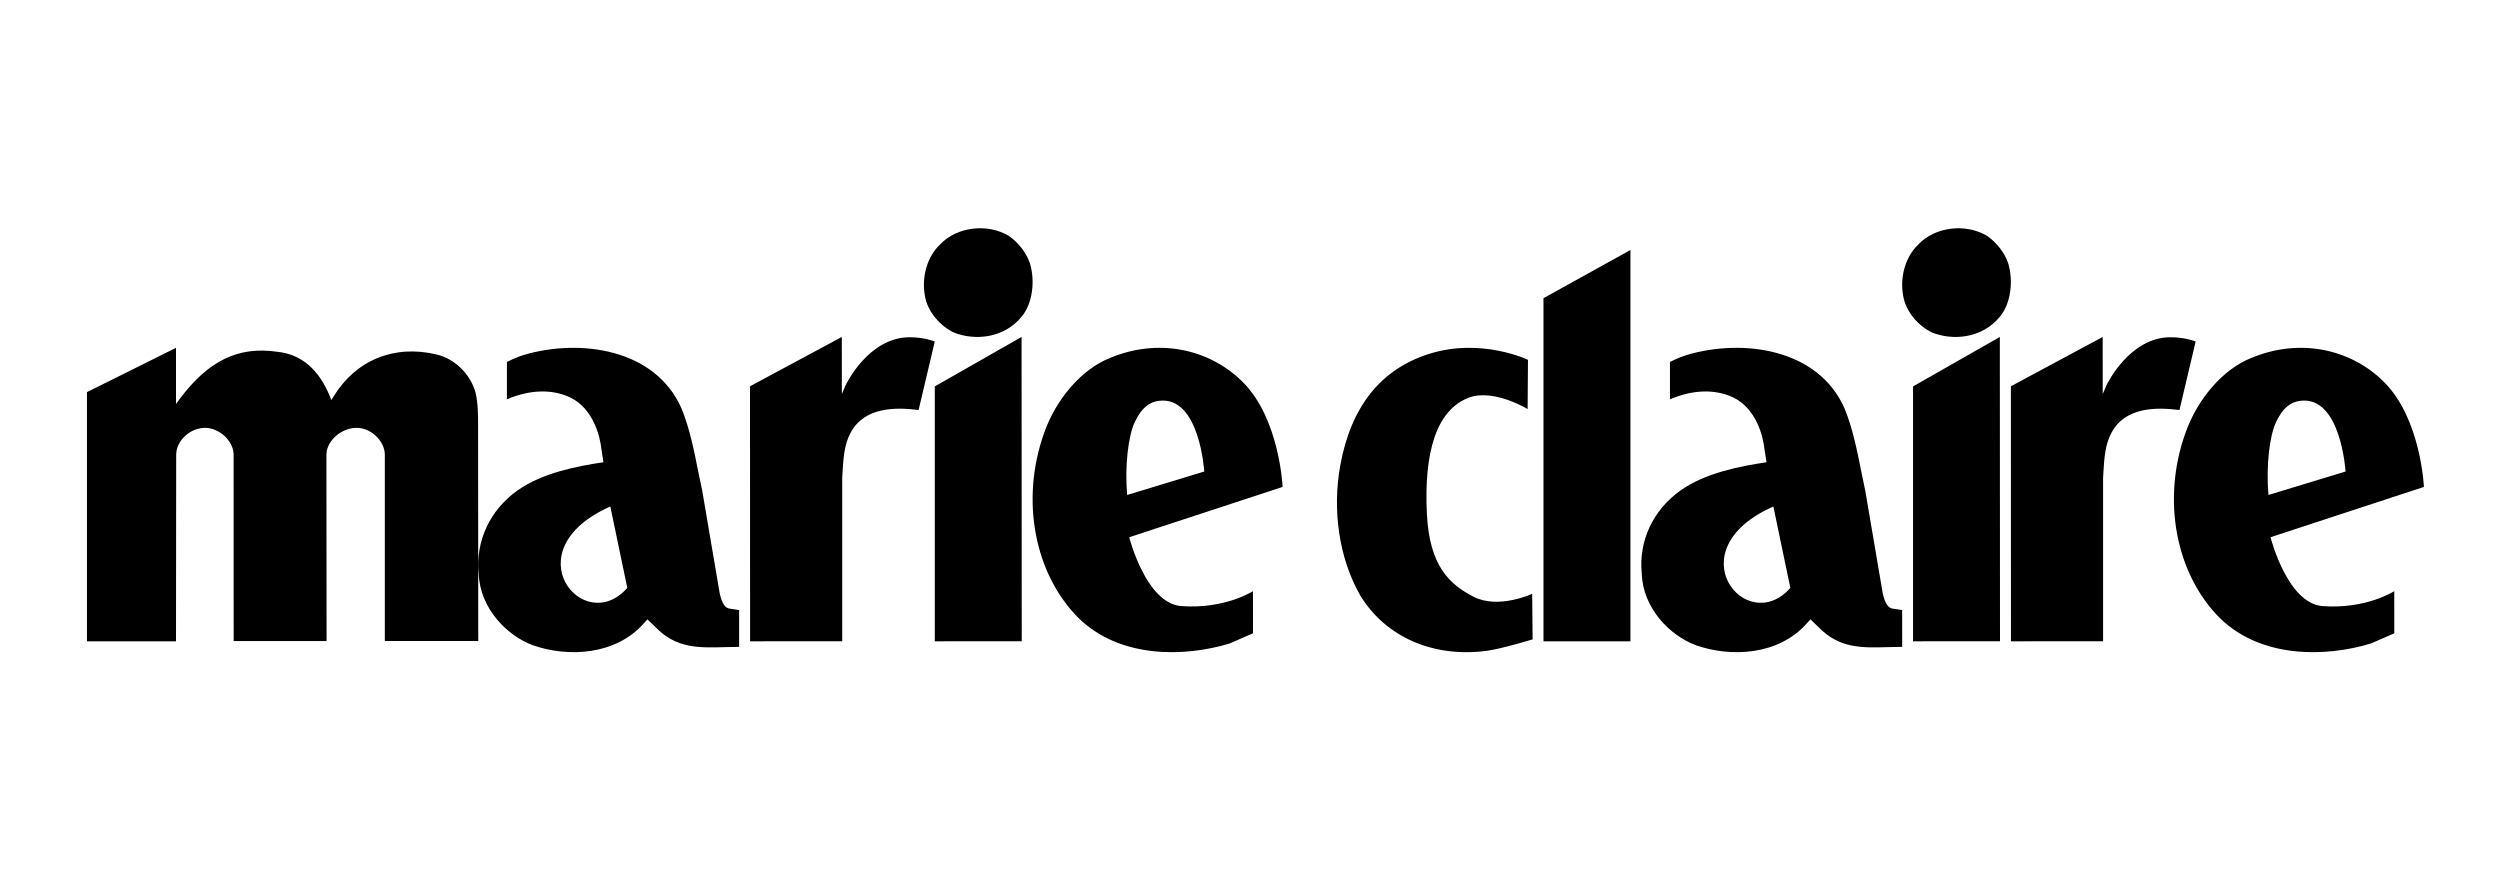 <svg xmlns="http://www.w3.org/2000/svg" width="230" height="80" class="c-brand__logo"><path fill="currentColor" d="M48.232 32.642c5.113-1.496 12.056-.585 14.476 4.955.74 1.828 1.139 3.816 1.521 5.736 0 0 .373 1.806.373 1.794 0 0 1.574 9.23 1.574 9.244 0 0 .204 1.552.945 1.622.023.008.878.13.878.13L68 59.51l-1.283.026c-2.42.07-4.508.132-6.414-1.842l-.74-.712s-.305.337-.32.352c-2.613 2.97-7.006 3.15-10.207 2.034-2.408-.883-4.902-3.431-4.995-6.615-.298-2.992 1.046-5.857 3.6-7.655 2.285-1.592 5.383-2.2 7.877-2.572 0 0-.19-1.198-.19-1.216-.111-1.088-.72-3.717-2.879-4.75-1.66-.779-3.711-.723-5.814.178v-3.435s.777-.415 1.597-.66zm83.223-.077c4.822-1.532 9.118.539 9.118.539l-.032 4.529s-3.133-1.91-5.415-1.045c-3.008 1.141-4.128 5.078-3.853 10.681.236 4.811 2.082 6.488 4.289 7.63 2.274 1.177 5.399-.263 5.399-.263L141 58.82s-2.826.866-4.183 1.05c-4.987.673-9.358-1.293-11.665-5.073-2.001-3.491-2.576-7.932-1.852-11.953.995-5.52 3.801-8.895 8.155-10.28zm23.777.077c5.113-1.496 12.056-.585 14.476 4.955.74 1.828 1.138 3.817 1.521 5.737 0 0 .373 1.804.373 1.793 0 0 1.574 9.23 1.574 9.244 0 0 .204 1.551.945 1.621.022.01.878.13.878.13L175 59.51l-1.284.026c-2.42.07-4.508.132-6.413-1.843l-.74-.71-.32.35c-2.613 2.971-7.006 3.152-10.207 2.034-2.408-.883-4.902-3.43-4.995-6.614-.298-2.993 1.046-5.857 3.6-7.655 2.284-1.592 5.383-2.2 7.877-2.571 0 0-.19-1.199-.19-1.217-.111-1.088-.72-3.716-2.88-4.75-1.659-.779-3.71-.724-5.813.177v-3.434s.777-.415 1.597-.661zm-53.099.285c4.35-1.82 9.08-.895 12.196 2.214 3.406 3.397 3.671 9.655 3.671 9.655l-14.112 4.629s1.541 6.094 4.789 6.335c4.019.3 6.595-1.373 6.595-1.373l.004 3.877s-2.153.936-2.137.933c-4.239 1.29-10.111 1.358-13.886-2.312-4.09-4.06-5.38-10.892-3.212-17 1.111-3.207 3.504-5.94 6.092-6.958zm105 0c4.35-1.82 9.079-.895 12.196 2.214 3.405 3.397 3.671 9.656 3.671 9.656l-14.112 4.628s1.541 6.094 4.788 6.336c4.019.298 6.596-1.374 6.596-1.374l.003 3.877s-2.153.937-2.136.933c-4.238 1.29-10.111 1.358-13.886-2.311-4.09-4.06-5.381-10.893-3.211-17 1.11-3.208 3.503-5.941 6.091-6.96zM193.446 31l.003 4.72v.533l.36-.835c.023-.049 2.092-4.392 5.886-4.392 1.37.004 2.305.392 2.305.392l-1.49 6.303c-2.054-.262-4.991-.313-6.26 2.105-.588 1.079-.658 2.356-.734 3.594l-.033.56v15.017l-8.475.003L185 35.539 193.446 31zm-9.462 0L184 58.996 176 59V35.551L183.984 31zm-90 0L94 58.996 86 59V35.551L93.983 31zm-16.538 0 .004 4.72v.532l.359-.835c.022-.048 2.092-4.391 5.886-4.391 1.37.004 2.305.391 2.305.391l-1.489 6.304c-2.054-.262-4.992-.313-6.26 2.105-.588 1.078-.66 2.356-.734 3.594l-.034.56v15.017L69.008 59 69 35.538 77.446 31zm-61.254 1v5.163l.332-.446c2.65-3.554 5.428-4.893 9.028-4.347 2.163.228 3.777 1.607 4.798 4.098l.136.339.192-.314c2.049-3.366 5.594-4.817 9.49-3.881 1.684.39 3.16 1.855 3.592 3.554.225.95.225 2.134.225 2.952L44 58.974h-8.597V41.837c0-1.24-1.22-2.418-2.497-2.474-1.397-.06-2.862 1.118-2.876 2.474l.014 16.527v.617h-8.548l-.004-16.461v-.683c0-1.256-1.283-2.433-2.56-2.474-1.362-.043-2.723 1.134-2.723 2.474L16.192 59H8V36.076l8.087-4.024.105-.052zM150 23v36h-8V27.432L150 23zm13.15 23.6c-9.095 4.024-2.463 12.071 1.562 7.486zm-107 0c-9.094 4.024-2.463 12.07 1.562 7.486zm159.64-3.22s-.414-6.967-4.155-6.506c-.876.107-1.59.612-2.221 1.922-.624 1.29-.943 4.098-.72 6.726 0-.004.006.02 0 .016zm-104.998 0s-.415-6.967-4.157-6.506c-.876.107-1.59.612-2.22 1.922-.624 1.29-.944 4.099-.72 6.727 0-.005.004.02 0 .016zM86.487 22.493c1.525-1.634 4.37-1.98 6.35-.775.876.623 1.574 1.529 1.904 2.472.53 1.698.225 3.765-.723 4.911-1.674 2.084-4.42 2.236-6.265 1.49-1.12-.522-2.44-1.827-2.674-3.453-.297-1.74.255-3.558 1.408-4.645zm90 0c1.524-1.634 4.37-1.98 6.35-.774.876.622 1.574 1.528 1.904 2.471.53 1.697.225 3.765-.723 4.91-1.675 2.085-4.42 2.237-6.265 1.492-1.12-.523-2.44-1.828-2.674-3.454-.297-1.74.256-3.558 1.408-4.645z"/></svg>